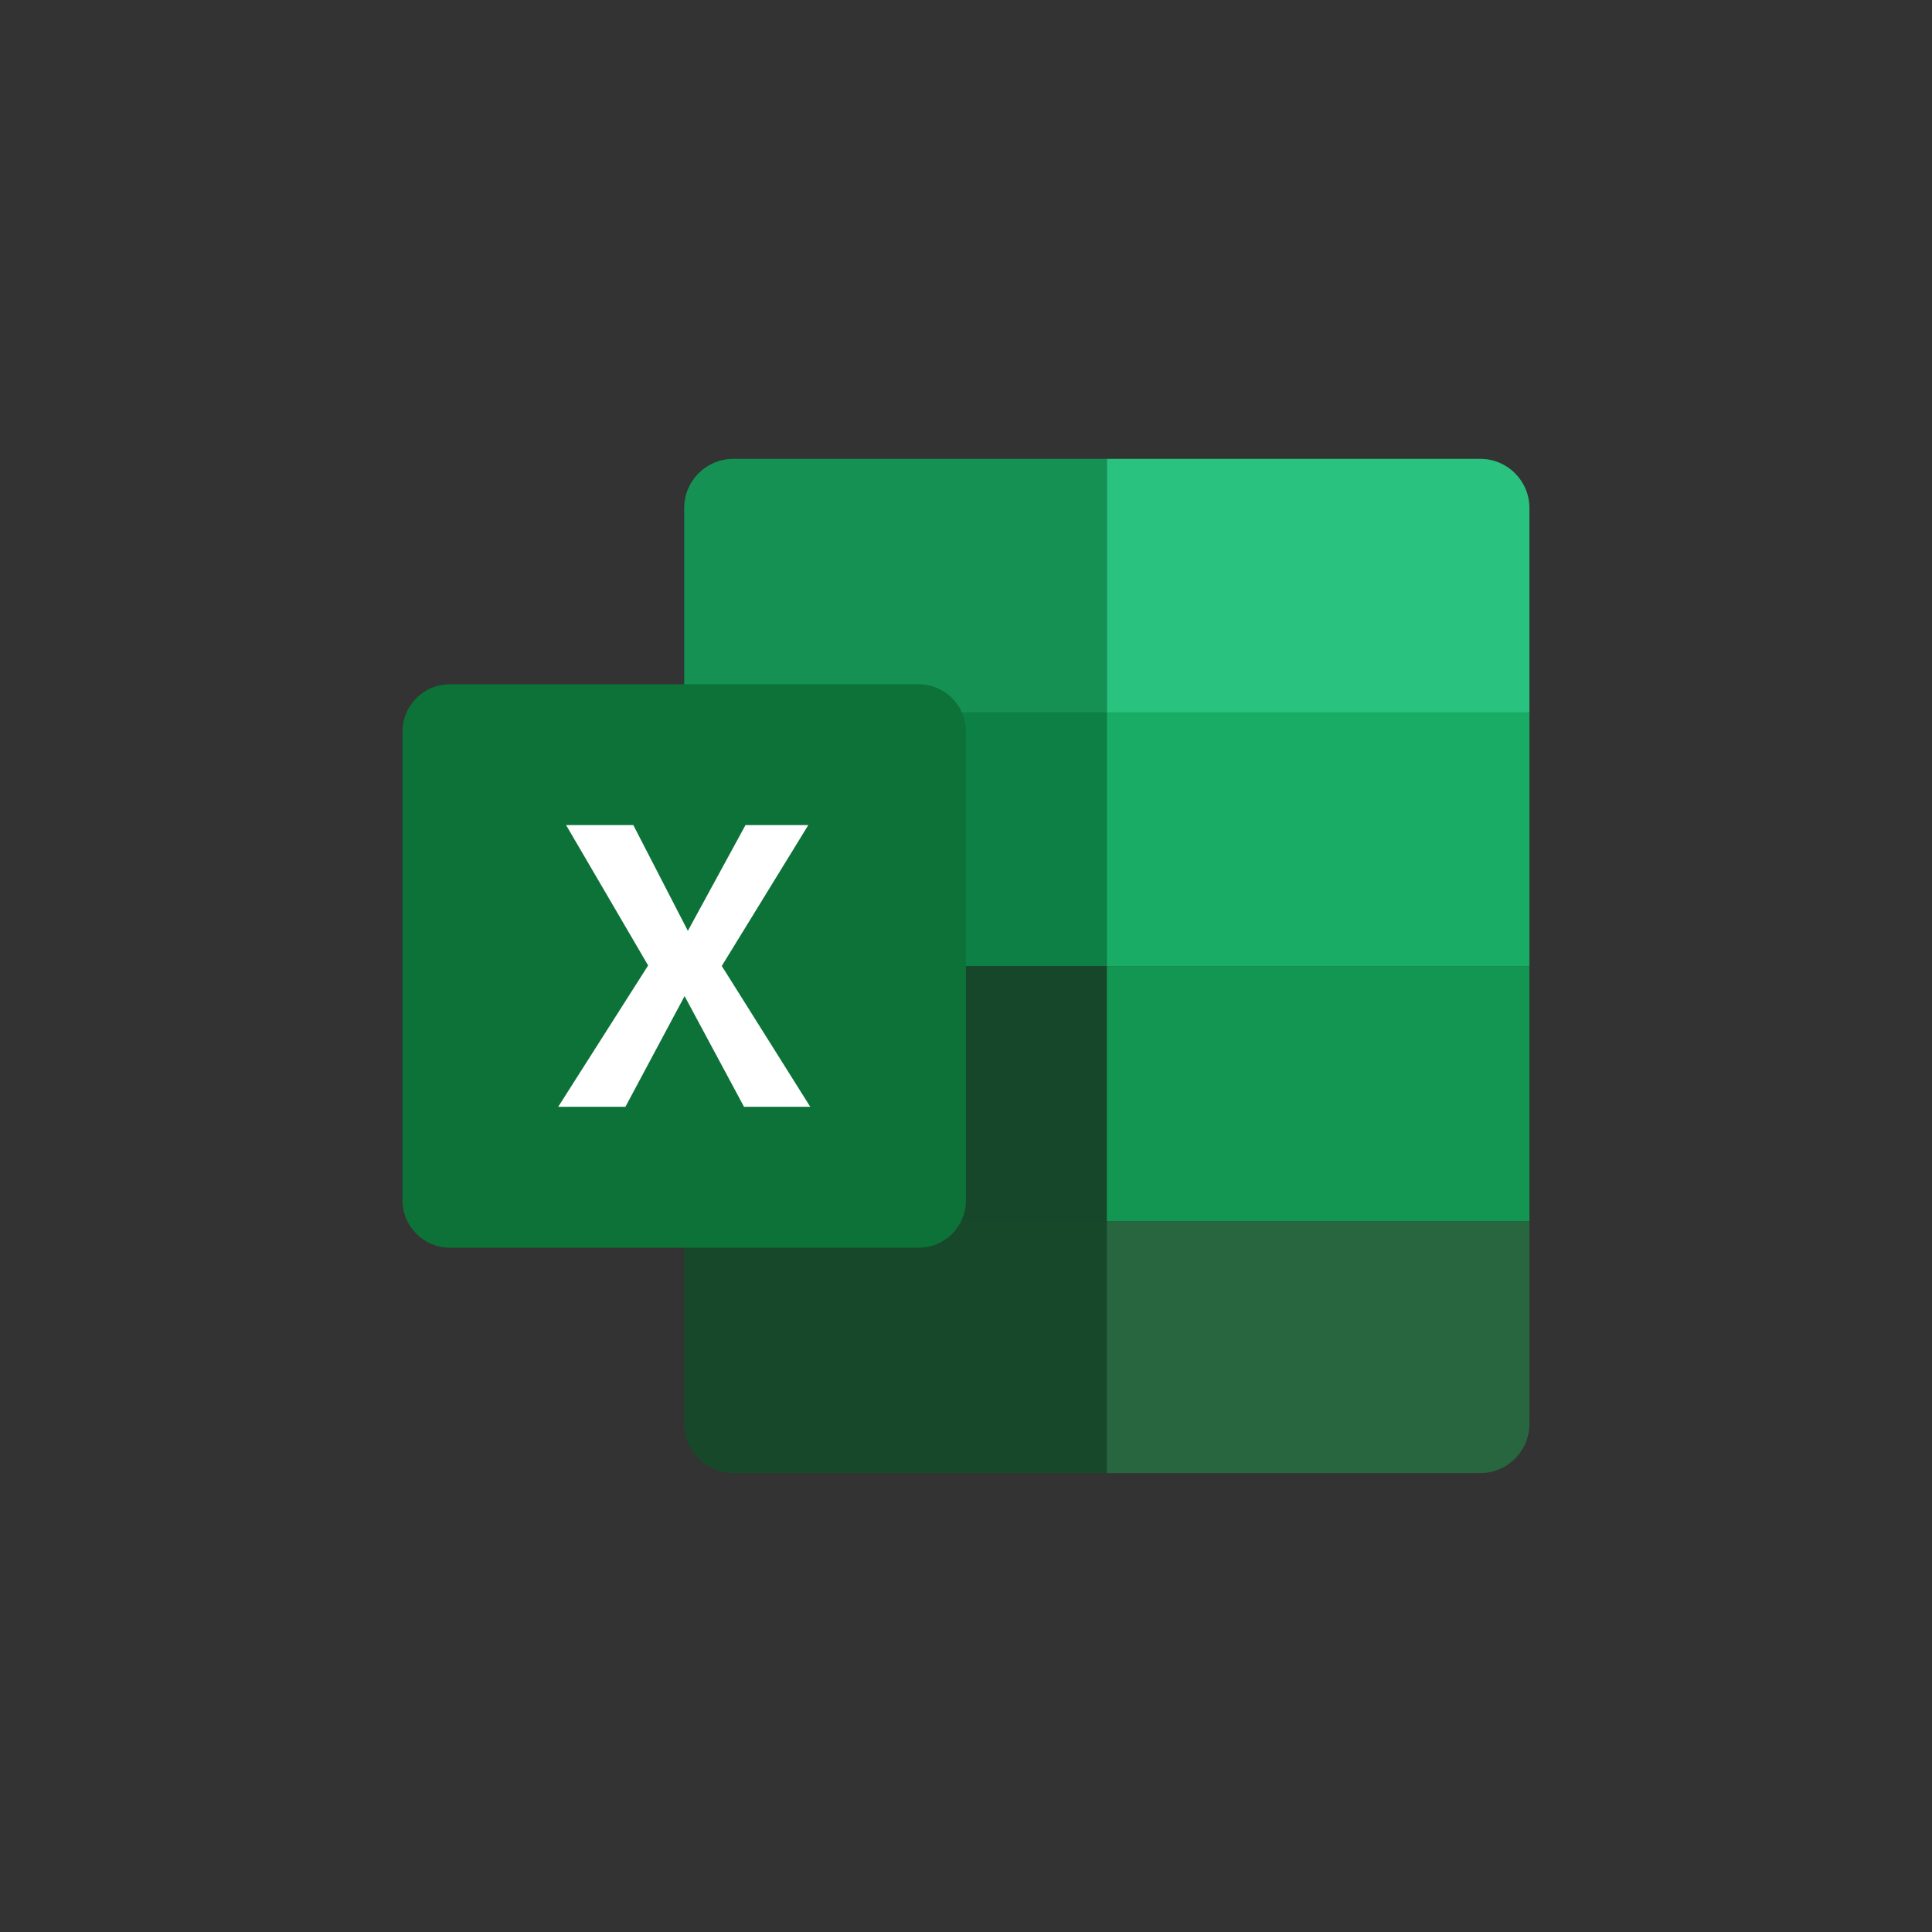 <svg xmlns="http://www.w3.org/2000/svg" xmlns:xlink="http://www.w3.org/1999/xlink" viewBox="0,0,256,256" width="96px" height="96px" fill-rule="nonzero"><rect x="0" y="0" width="256" height="256" fill="#333333" stroke="none"/><g transform="translate(38.4,38.4) scale(0.7,0.7)"><g fill="none" fill-rule="nonzero" stroke="none" stroke-width="1" stroke-linecap="butt" stroke-linejoin="miter" stroke-miterlimit="10" stroke-dasharray="" stroke-dashoffset="0" font-family="none" font-weight="none" font-size="none" text-anchor="none" style="mix-blend-mode: normal"><g transform="scale(5.333,5.333)"><path d="M29,6h-13.256c-0.963,0 -1.744,0.781 -1.744,1.744v7.259h15z" fill="#169154"></path><path d="M14,33.054v7.202c0,0.963 0.781,1.744 1.743,1.744h13.257v-8.946z" fill="#18482a"></path><path d="M14,15.003h15v9.002h-15z" fill="#0c8045"></path><path d="M14,24.005h15v9.05h-15z" fill="#17472a"></path><g><path d="M42.256,6h-13.256v9.003h15v-7.259c0,-0.963 -0.781,-1.744 -1.744,-1.744z" fill="#29c27f"></path><path d="M29,33.054v8.946h13.257c0.962,0 1.743,-0.781 1.743,-1.743v-7.202h-15z" fill="#27663f"></path><path d="M29,15.003h15v9.002h-15z" fill="#19ac65"></path><path d="M29,24.005h15v9.05h-15z" fill="#129652"></path></g><path d="M22.319,34h-16.638c-0.928,0 -1.681,-0.753 -1.681,-1.681v-16.638c0,-0.928 0.753,-1.681 1.681,-1.681h16.638c0.928,0 1.681,0.753 1.681,1.681v16.638c0,0.928 -0.753,1.681 -1.681,1.681z" fill="#0c7238"></path><path d="M9.807,19h2.386l1.936,3.754l2.046,-3.754h2.229l-3.071,5l3.141,5h-2.351l-2.11,-3.93l-2.101,3.93h-2.386l3.193,-5.018z" fill="#ffffff"></path></g></g></g></svg>